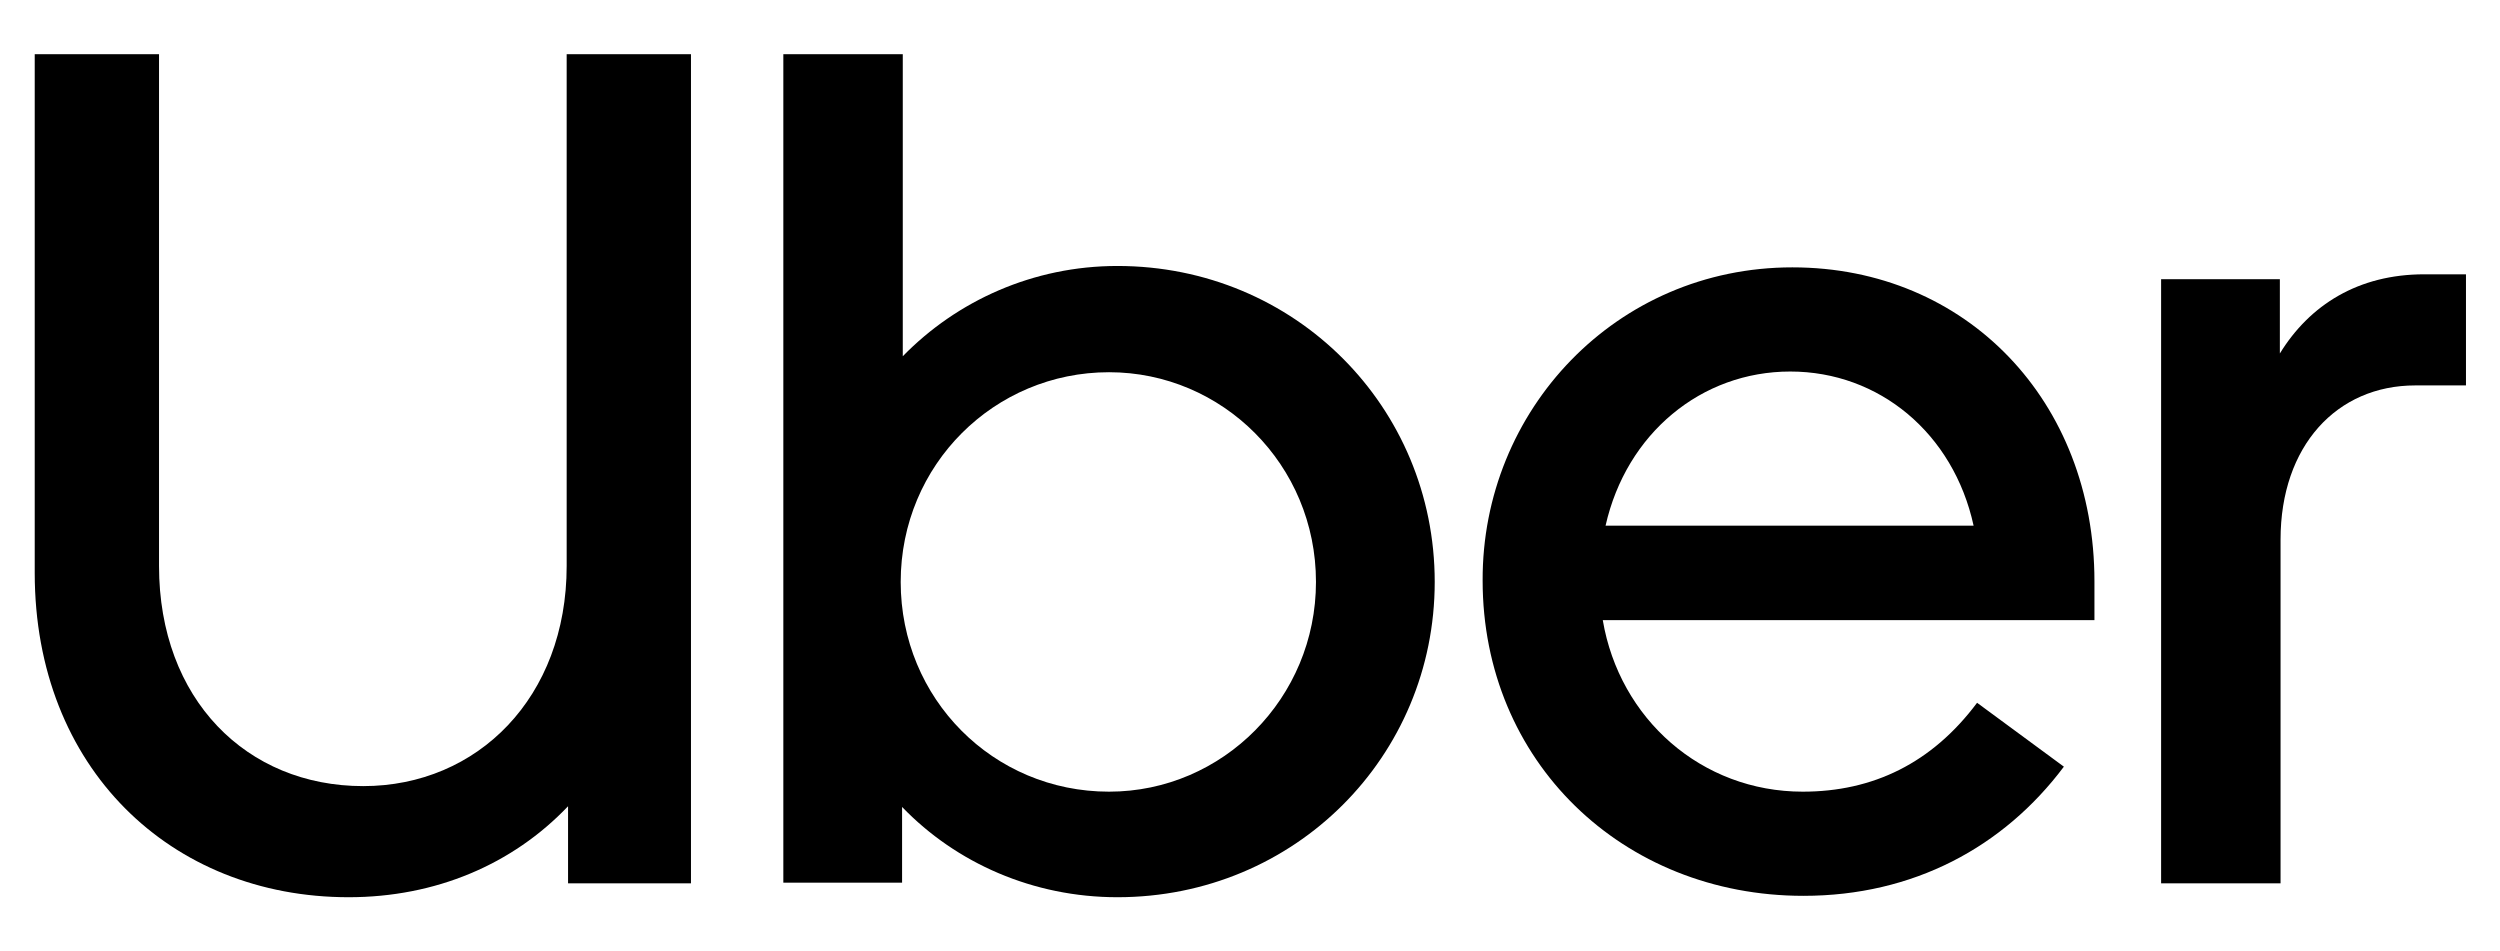 <?xml version="1.0" encoding="utf-8"?>
<!-- Generator: Adobe Illustrator 23.1.1, SVG Export Plug-In . SVG Version: 6.00 Build 0)  -->
<svg version="1.1" id="UBERB2B_brandLogo" xmlns="http://www.w3.org/2000/svg" xmlns:xlink="http://www.w3.org/1999/xlink" x="0px" y="0px"
	 viewBox="0 0 360 137" style="enable-background:new 0 0 360 137; background-color:#FFFFFF;" xml:space="preserve">
<style type="text/css">
	#UBERB2B_brandLogo .st0{display:none;}
	#UBERB2B_brandLogo .st1{display:inline;opacity:0.2;}
	#UBERB2B_brandLogo .st2{fill:none;stroke:#000000;stroke-miterlimit:10;}
</style>
<g id="Rules" class="st0">
	<g class="st1">
		<g>
			<path d="M383.1,165.8c59.1,0,104.9-45.7,104.9-113.4V-211h64v426.8h-63.4v-39.6c-28.7,29.9-68.3,46.9-112.8,46.9
				c-91.4,0-161.6-66.5-161.6-167v-267h64V52.4C278.2,121.3,323.3,165.8,383.1,165.8"/>
		</g>
		<g>
			<polyline class="st2" points="-212.6,215.7 214.2,215.7 214.2,-211 			"/>
		</g>
	</g>
</g>
<g id="Logo">
	<g>
		<path d="M52.3,113.2c16.5,0,29.3-12.8,29.3-31.7V7.8h17.9v119.4H81.8v-11.1c-8,8.4-19.1,13.1-31.6,13.1C24.6,129.2,5,110.6,5,82.5
			V7.8h17.9v73.7C22.9,100.7,35.5,113.2,52.3,113.2"/>
		<path d="M112.8,7.8H130v43.5c7.8-8,18.8-13,30.9-13c25.6,0,45.7,20.3,45.7,45.5c0,25.1-20.1,45.4-45.7,45.4
			c-12.1,0-23.2-4.9-31-13v10.9h-17.1V7.8z M159.7,114c16.4,0,29.8-13.5,29.8-30.2c0-16.9-13.5-30.2-29.8-30.2
			c-16.5,0-30,13.3-30,30.2C129.7,100.6,143,114,159.7,114"/>
		<path d="M258.1,38.5c25.1,0,43.5,19.3,43.5,45.2v5.6h-70.8c2.4,14.2,14.2,24.7,28.8,24.7c10.1,0,18.6-4.1,25.1-12.8l12.5,9.2
			c-8.7,11.6-21.7,18.6-37.5,18.6c-26.1,0-46.2-19.4-46.2-45.4C213.4,59.1,232.7,38.5,258.1,38.5 M231.2,75.7h53
			c-2.9-13.3-13.6-22.2-26.4-22.2C245,53.5,234.2,62.4,231.2,75.7"/>
		<path d="M347.8,55.5c-11.3,0-19.4,8.7-19.4,22.2v49.5h-17.2v-87h17.1v10.7c4.3-7,11.3-11.4,20.8-11.4h6v16H347.8z"/>
	</g>
</g>
</svg>
